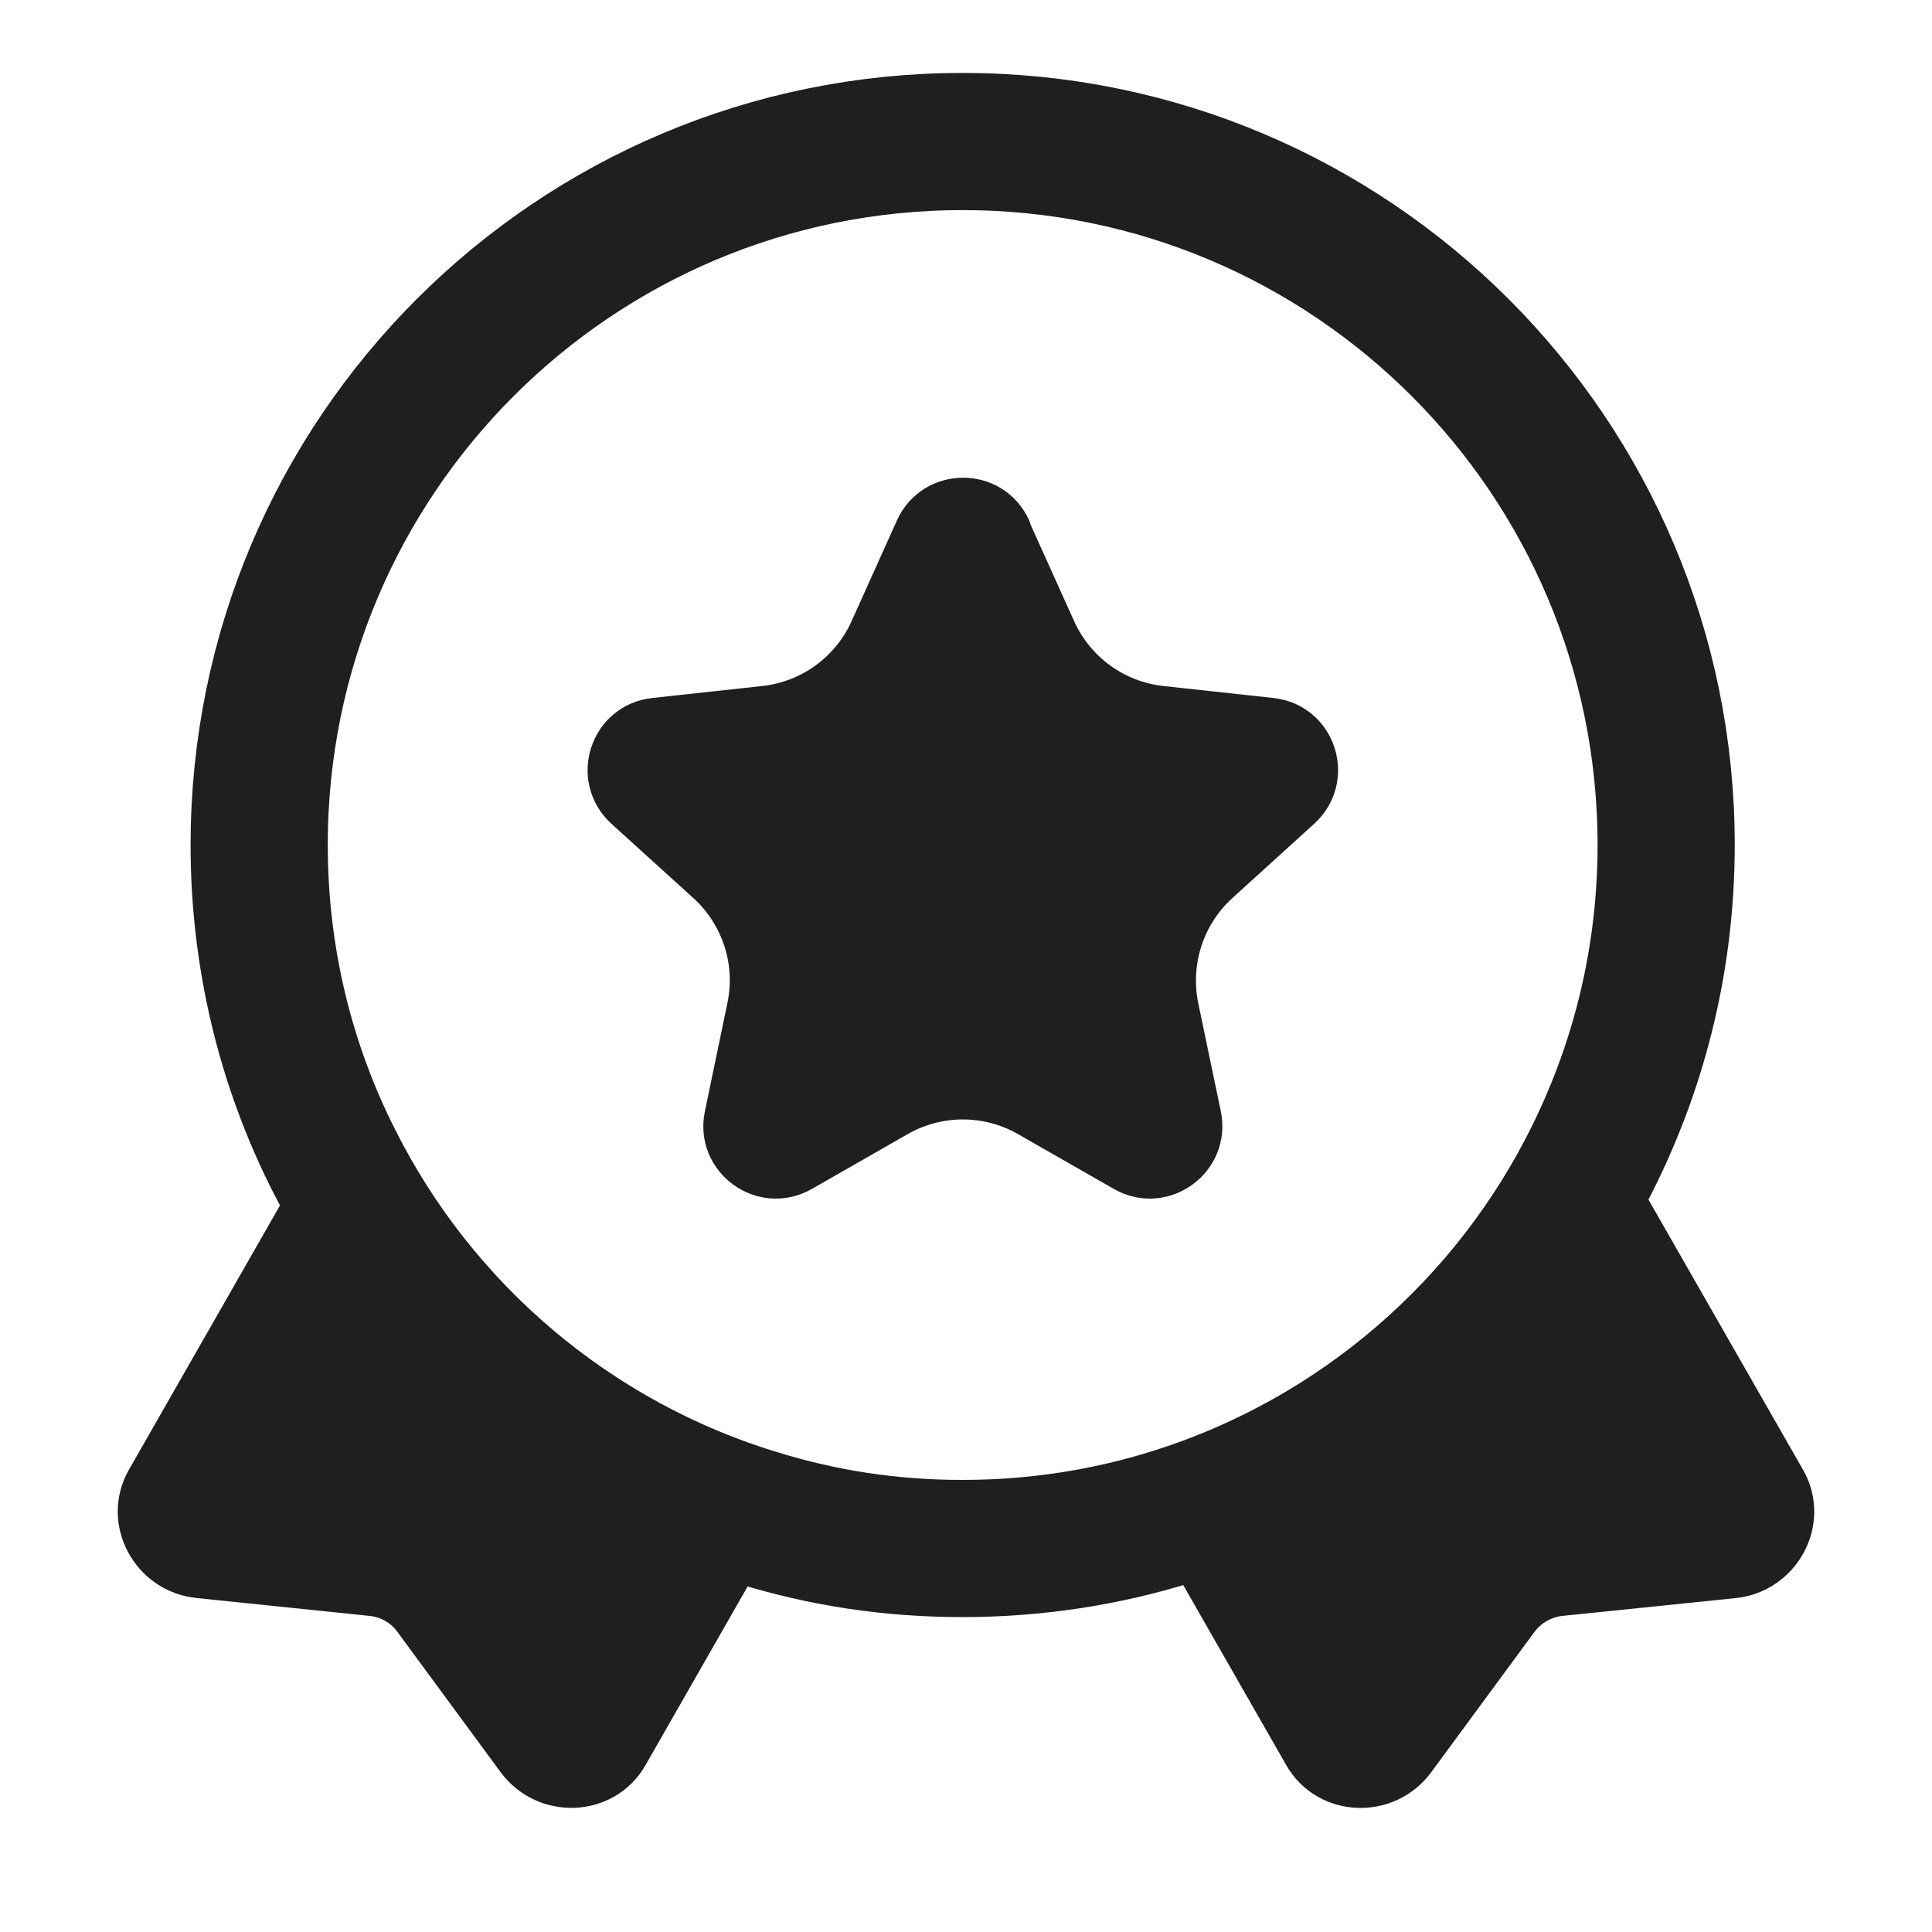 <svg width="20" height="20" viewBox="0 0 20 20" fill="none" xmlns="http://www.w3.org/2000/svg">
<path d="M17.248 8.747C17.248 9.896 16.981 10.981 16.507 11.947C15.636 13.731 14.056 15.103 12.133 15.702C11.448 15.916 10.72 16.03 9.965 16.03C9.21 16.03 8.523 15.921 7.856 15.717C5.931 15.137 4.343 13.782 3.455 12.01C2.959 11.029 2.683 9.92 2.683 8.747C2.683 4.725 5.943 1.465 9.965 1.465C13.988 1.465 17.248 4.725 17.248 8.747Z" stroke="#1F1F1F" stroke-width="1.42" stroke-linecap="round" stroke-linejoin="round"/>
<path d="M10.421 5.49L10.892 6.534C11.096 6.986 11.523 7.296 12.016 7.35L13.155 7.474C13.584 7.52 13.757 8.051 13.436 8.343L12.589 9.112C12.223 9.445 12.06 9.947 12.159 10.433L12.393 11.554C12.48 11.977 12.028 12.304 11.655 12.091L10.662 11.523C10.232 11.277 9.703 11.277 9.273 11.523L8.28 12.091C7.906 12.304 7.453 11.977 7.542 11.554L7.775 10.433C7.877 9.947 7.712 9.445 7.346 9.112L6.498 8.343C6.178 8.051 6.35 7.52 6.78 7.474L7.919 7.35C8.411 7.296 8.839 6.986 9.043 6.534L9.513 5.49C9.691 5.097 10.249 5.097 10.426 5.49H10.421Z" fill="#1F1F1F" stroke="#1F1F1F" stroke-width="0.5" stroke-linecap="round" stroke-linejoin="round"/>
<path d="M17.939 16.295L16.148 16.479C15.963 16.499 15.793 16.596 15.682 16.747L14.616 18.196C14.339 18.574 13.764 18.55 13.534 18.152L12.133 15.703C14.055 15.103 15.636 13.732 16.507 11.947L18.449 15.341C18.677 15.739 18.405 16.249 17.939 16.295Z" fill="#1F1F1F" stroke="#1F1F1F" stroke-width="0.5" stroke-linecap="round" stroke-linejoin="round"/>
<path d="M7.855 15.717L6.464 18.151C6.236 18.549 5.661 18.574 5.382 18.195L4.316 16.746C4.207 16.595 4.037 16.498 3.85 16.479L2.061 16.294C1.595 16.248 1.323 15.738 1.551 15.34L3.454 12.01C4.343 13.782 5.93 15.136 7.855 15.717Z" fill="#1F1F1F" stroke="#1F1F1F" stroke-width="0.5" stroke-linecap="round" stroke-linejoin="round"/>
</svg>
